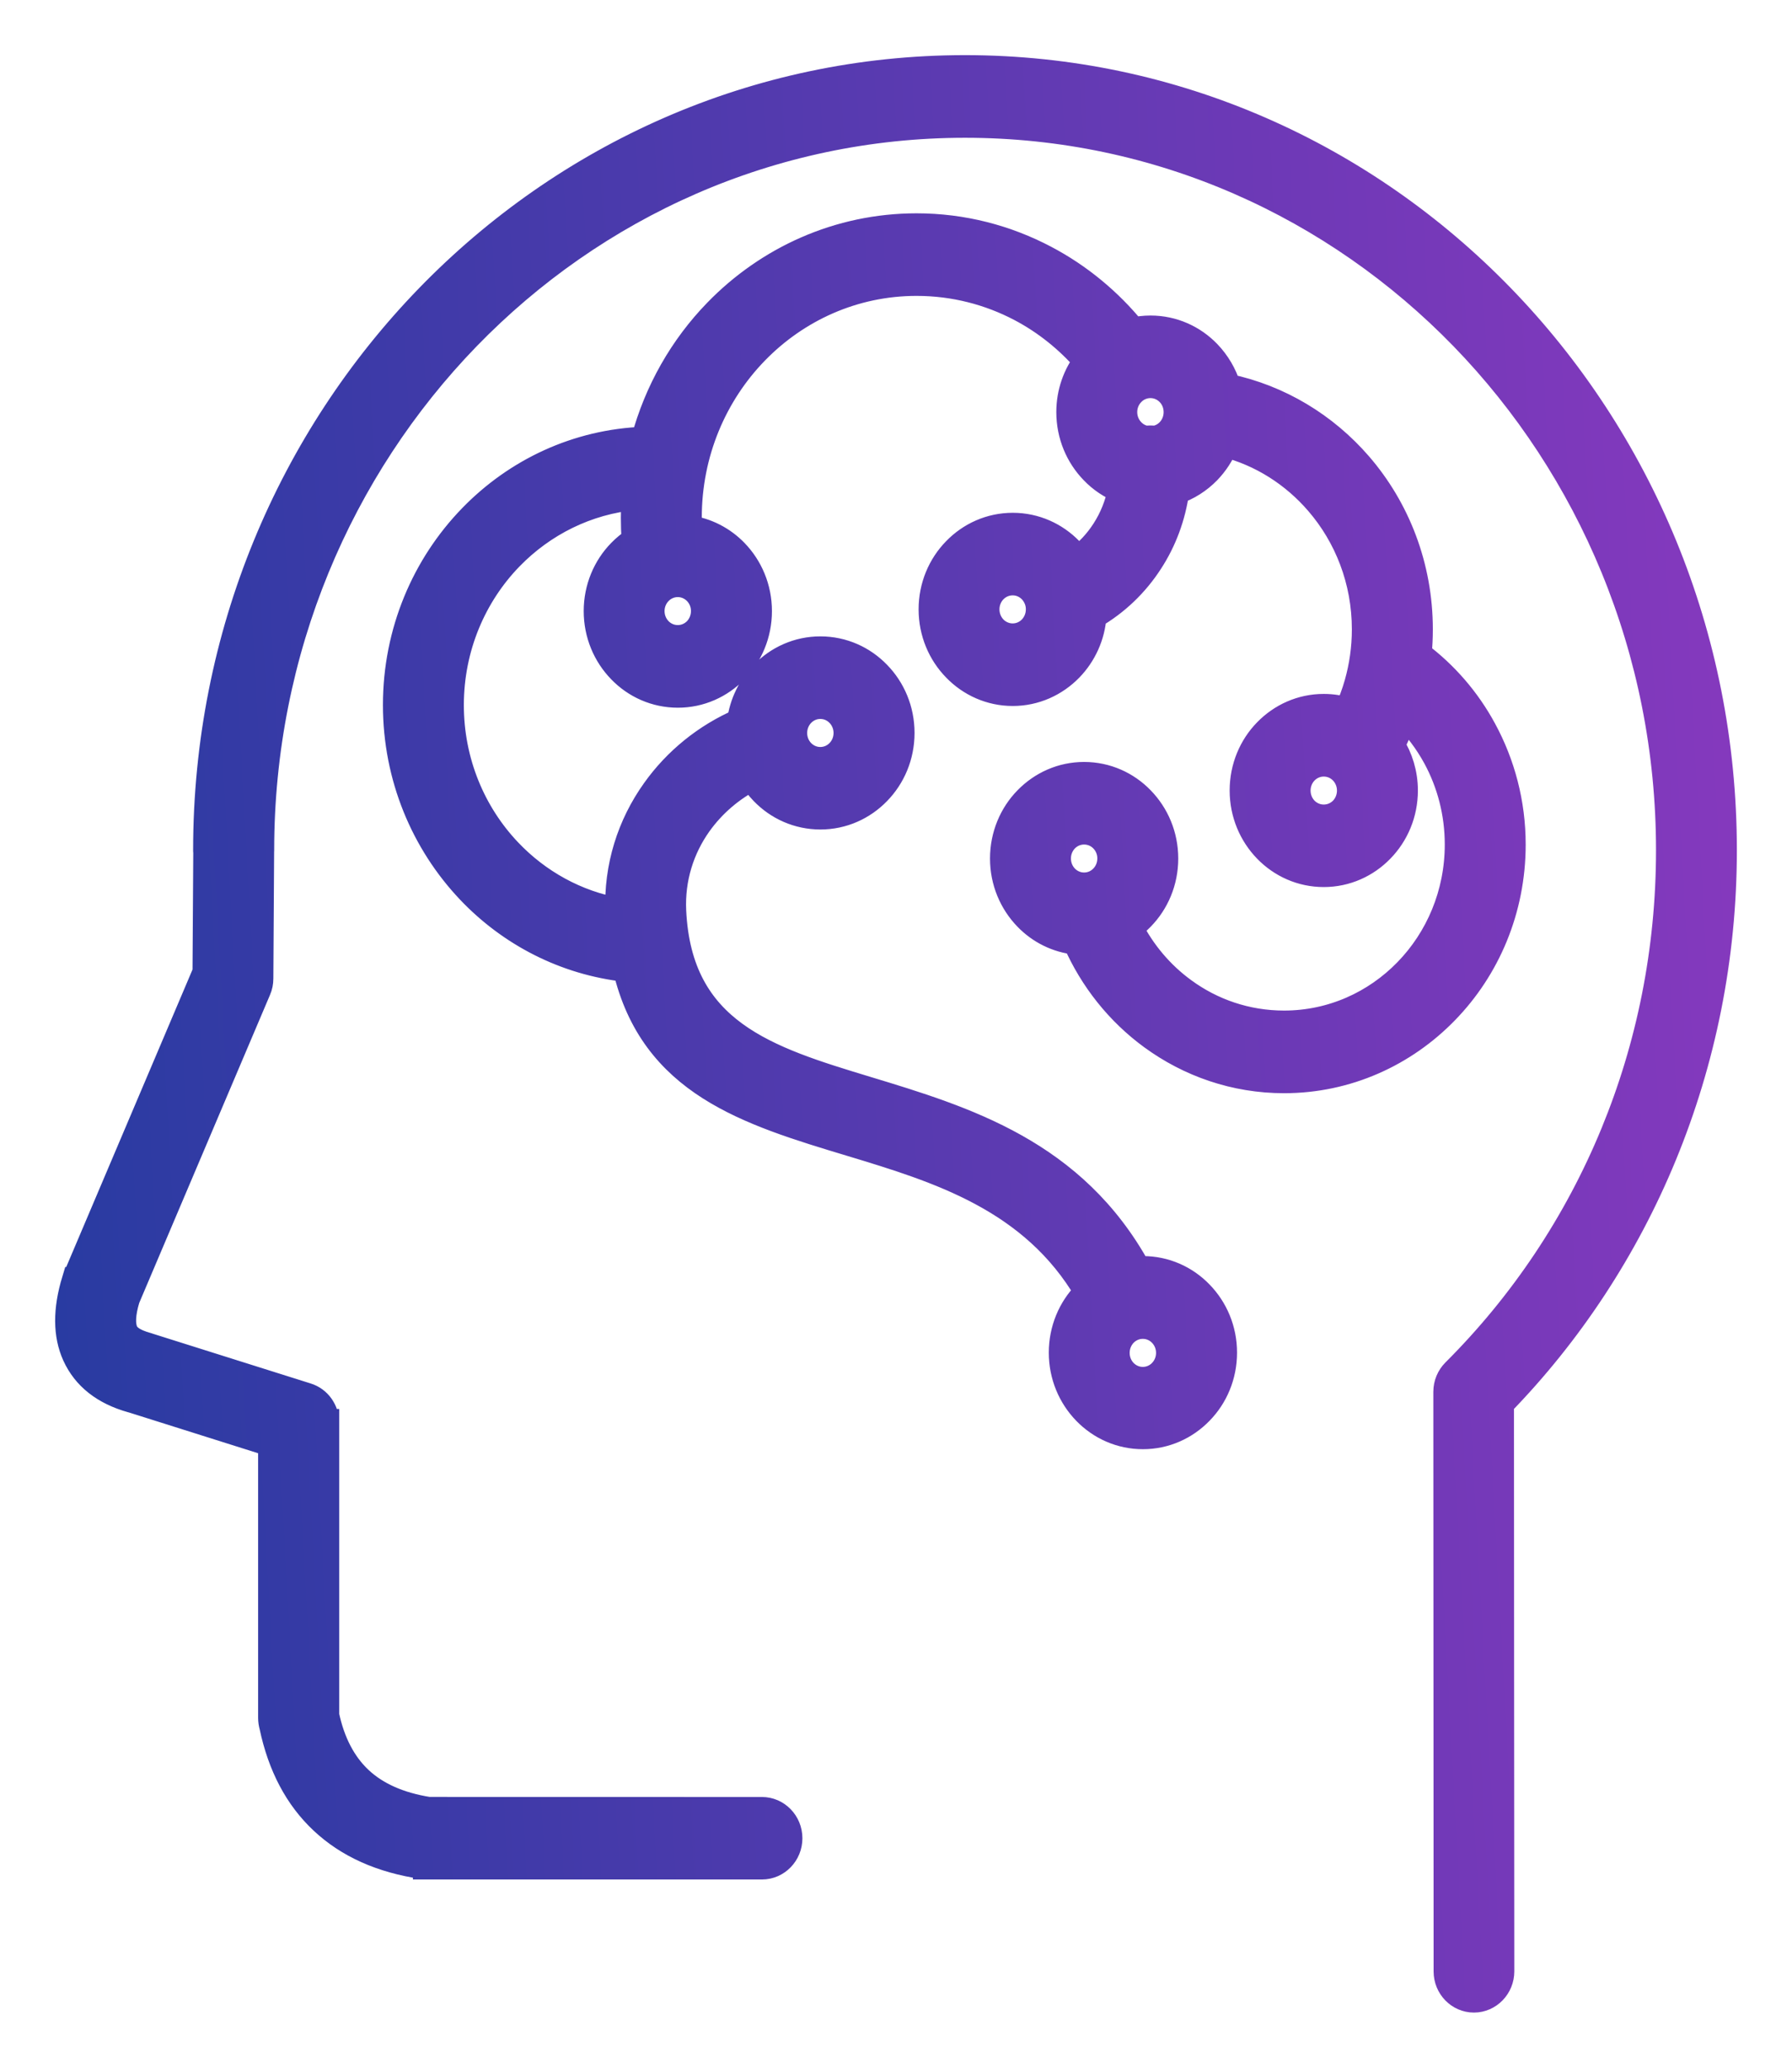 <svg xmlns="http://www.w3.org/2000/svg" width="26" height="30" viewBox="0 0 26 30" fill="none"><path fill-rule="evenodd" clip-rule="evenodd" d="M9.09 14.047C8.201 13.95 7.406 13.534 6.817 12.912C6.161 12.219 5.756 11.272 5.756 10.229C5.756 9.168 6.173 8.209 6.847 7.514C7.493 6.847 8.375 6.425 9.353 6.391C9.544 5.678 9.911 5.039 10.406 4.53C11.146 3.768 12.169 3.295 13.298 3.295C13.967 3.295 14.6 3.462 15.162 3.759C15.653 4.018 16.085 4.376 16.436 4.807C16.519 4.788 16.605 4.778 16.693 4.778C17.015 4.778 17.307 4.912 17.517 5.13C17.649 5.267 17.749 5.435 17.806 5.622C18.557 5.779 19.22 6.184 19.711 6.751C20.258 7.383 20.589 8.218 20.589 9.131C20.589 9.255 20.583 9.376 20.571 9.498C20.958 9.787 21.282 10.161 21.515 10.592C21.783 11.085 21.936 11.652 21.936 12.254C21.936 13.195 21.567 14.047 20.967 14.663C20.369 15.279 19.543 15.661 18.63 15.661C17.919 15.661 17.259 15.428 16.718 15.032C16.242 14.684 15.859 14.207 15.616 13.652C15.34 13.624 15.091 13.498 14.905 13.305C14.694 13.087 14.564 12.788 14.564 12.456C14.564 12.124 14.694 11.823 14.905 11.607C15.117 11.389 15.407 11.255 15.729 11.255C16.051 11.255 16.343 11.389 16.553 11.607C16.765 11.825 16.895 12.124 16.895 12.456C16.895 12.788 16.765 13.088 16.553 13.305C16.5 13.36 16.441 13.409 16.379 13.453C16.567 13.824 16.836 14.143 17.166 14.383C17.578 14.685 18.083 14.862 18.63 14.862C19.329 14.862 19.962 14.57 20.42 14.098C20.879 13.626 21.162 12.973 21.162 12.253C21.162 11.79 21.045 11.356 20.841 10.98C20.716 10.751 20.559 10.543 20.375 10.363C20.321 10.517 20.255 10.667 20.181 10.81C20.301 10.999 20.372 11.226 20.372 11.469C20.372 11.801 20.242 12.101 20.03 12.318C19.819 12.536 19.528 12.67 19.206 12.67C18.884 12.67 18.593 12.536 18.382 12.318C18.171 12.1 18.041 11.801 18.041 11.469C18.041 11.137 18.171 10.836 18.382 10.62C18.594 10.402 18.884 10.268 19.206 10.268C19.328 10.268 19.446 10.287 19.555 10.323C19.615 10.194 19.665 10.059 19.705 9.918C19.775 9.67 19.814 9.406 19.814 9.131C19.814 8.42 19.556 7.772 19.131 7.281C18.776 6.87 18.306 6.568 17.772 6.432C17.713 6.582 17.625 6.716 17.516 6.829C17.388 6.96 17.23 7.062 17.055 7.12C17.004 7.494 16.873 7.842 16.678 8.142C16.469 8.467 16.187 8.736 15.855 8.928C15.835 9.225 15.71 9.491 15.518 9.69C15.306 9.908 15.016 10.043 14.694 10.043C14.372 10.043 14.08 9.908 13.87 9.69C13.658 9.473 13.528 9.173 13.528 8.841C13.528 8.509 13.658 8.209 13.87 7.992C14.081 7.774 14.372 7.64 14.694 7.64C15.016 7.64 15.307 7.774 15.518 7.992C15.56 8.036 15.599 8.082 15.634 8.132C15.791 8.016 15.927 7.871 16.034 7.704C16.15 7.525 16.232 7.321 16.274 7.102C16.119 7.04 15.982 6.948 15.868 6.829C15.656 6.611 15.526 6.311 15.526 5.979C15.526 5.699 15.62 5.441 15.777 5.237C15.504 4.922 15.177 4.659 14.81 4.466C14.359 4.229 13.845 4.093 13.298 4.093C12.382 4.093 11.553 4.476 10.953 5.094C10.352 5.713 9.982 6.567 9.982 7.511C9.982 7.568 9.983 7.623 9.985 7.675C10.247 7.71 10.482 7.834 10.659 8.017C10.87 8.235 11 8.535 11 8.866C11 9.198 10.87 9.499 10.659 9.716C10.447 9.934 10.157 10.068 9.835 10.068C9.513 10.068 9.221 9.934 9.011 9.716C8.799 9.498 8.669 9.198 8.669 8.866C8.669 8.535 8.799 8.234 9.011 8.017C9.074 7.952 9.144 7.895 9.221 7.846L9.22 7.832C9.211 7.723 9.208 7.615 9.208 7.511C9.208 7.406 9.211 7.302 9.218 7.199C8.509 7.264 7.871 7.588 7.394 8.079C6.861 8.628 6.53 9.39 6.53 10.23C6.53 11.058 6.851 11.81 7.37 12.357C7.796 12.807 8.356 13.121 8.983 13.23C8.957 12.574 9.156 11.97 9.507 11.478C9.818 11.04 10.249 10.691 10.747 10.476C10.781 10.208 10.902 9.967 11.079 9.785C11.291 9.567 11.581 9.433 11.903 9.433C12.225 9.433 12.517 9.567 12.727 9.785C12.939 10.002 13.069 10.302 13.069 10.634C13.069 10.966 12.939 11.266 12.727 11.483C12.516 11.701 12.225 11.835 11.903 11.835C11.581 11.835 11.289 11.701 11.079 11.483C11.017 11.419 10.961 11.348 10.915 11.27C10.603 11.43 10.332 11.663 10.13 11.946C9.876 12.303 9.734 12.742 9.756 13.216C9.84 14.987 11.13 15.378 12.569 15.815C14.006 16.251 15.57 16.726 16.504 18.427C16.53 18.425 16.555 18.424 16.582 18.424C16.904 18.424 17.196 18.558 17.406 18.776C17.618 18.994 17.748 19.293 17.748 19.625C17.748 19.957 17.618 20.258 17.406 20.474C17.195 20.692 16.904 20.826 16.582 20.826C16.26 20.826 15.969 20.692 15.758 20.474C15.547 20.256 15.417 19.957 15.417 19.625C15.417 19.293 15.547 18.993 15.758 18.776C15.768 18.766 15.779 18.756 15.789 18.746C14.99 17.38 13.616 16.962 12.351 16.579C10.848 16.126 9.481 15.71 9.09 14.047ZM21.771 28.602L21.768 24.334L21.766 20.361C22.764 19.336 23.572 18.112 24.131 16.753C24.69 15.393 25 13.9 25 12.335C25 9.205 23.769 6.372 21.778 4.32C19.788 2.269 17.038 1 14.001 1C10.964 1 8.215 2.269 6.224 4.32C4.233 6.372 3.002 9.205 3.002 12.335C3.002 12.346 3.002 12.357 3.004 12.367L2.993 14.108L1.111 18.541C1.105 18.555 1.1 18.568 1.097 18.582H1.095C0.967 19.005 0.968 19.364 1.101 19.658C1.244 19.972 1.514 20.185 1.911 20.297L1.924 20.3L3.945 20.938V24.925C3.945 24.966 3.952 25.006 3.962 25.043C4.083 25.616 4.323 26.073 4.687 26.414C5.055 26.76 5.539 26.976 6.137 27.064C6.155 27.067 6.173 27.068 6.191 27.068V27.069H11.055C11.269 27.069 11.442 26.89 11.442 26.671C11.442 26.45 11.268 26.272 11.055 26.272L6.217 26.271C5.79 26.203 5.455 26.055 5.209 25.824C4.97 25.599 4.807 25.288 4.722 24.89V20.642H4.721C4.721 20.472 4.614 20.314 4.447 20.263L2.153 19.54C2.139 19.535 2.126 19.53 2.113 19.527C1.947 19.48 1.845 19.414 1.805 19.325C1.758 19.218 1.765 19.056 1.831 18.837L3.734 14.355C3.755 14.307 3.766 14.254 3.766 14.197L3.777 12.373C3.778 12.361 3.778 12.348 3.778 12.336C3.778 9.426 4.923 6.793 6.772 4.885C8.622 2.979 11.179 1.799 14.002 1.799C16.826 1.799 19.382 2.979 21.233 4.885C23.082 6.791 24.227 9.427 24.227 12.336C24.227 13.796 23.94 15.185 23.421 16.447C22.883 17.757 22.092 18.933 21.112 19.91C21.041 19.982 20.996 20.082 20.996 20.194L20.998 24.335L21 28.603C21 28.822 21.173 29 21.386 29C21.598 28.999 21.771 28.821 21.771 28.602ZM14.97 8.556C14.899 8.483 14.801 8.438 14.693 8.438C14.585 8.438 14.486 8.483 14.415 8.556C14.345 8.628 14.301 8.73 14.301 8.841C14.301 8.953 14.345 9.054 14.415 9.127C14.486 9.2 14.585 9.245 14.693 9.245C14.801 9.245 14.899 9.2 14.97 9.127C15.04 9.054 15.084 8.953 15.084 8.841C15.085 8.73 15.04 8.63 14.97 8.556ZM16.631 6.378C16.651 6.374 16.671 6.373 16.692 6.373C16.712 6.373 16.733 6.374 16.753 6.378C16.837 6.364 16.912 6.324 16.969 6.265C17.04 6.192 17.083 6.091 17.083 5.979C17.083 5.868 17.04 5.766 16.969 5.694C16.898 5.621 16.8 5.576 16.692 5.576C16.584 5.576 16.485 5.621 16.415 5.694C16.344 5.766 16.3 5.868 16.3 5.979C16.3 6.091 16.344 6.192 16.415 6.265C16.472 6.324 16.547 6.365 16.631 6.378ZM16.006 12.17C15.936 12.098 15.838 12.053 15.729 12.053C15.621 12.053 15.523 12.098 15.452 12.17C15.382 12.243 15.338 12.344 15.338 12.456C15.338 12.567 15.382 12.669 15.452 12.741C15.523 12.814 15.621 12.859 15.729 12.859C15.838 12.859 15.936 12.814 16.006 12.741C16.077 12.669 16.121 12.567 16.121 12.456C16.122 12.344 16.077 12.243 16.006 12.17ZM19.484 11.185C19.413 11.112 19.315 11.067 19.206 11.067C19.098 11.067 19 11.112 18.929 11.185C18.859 11.257 18.815 11.359 18.815 11.47C18.815 11.582 18.859 11.683 18.929 11.756C19 11.828 19.098 11.873 19.206 11.873C19.315 11.873 19.413 11.828 19.484 11.756C19.554 11.683 19.598 11.582 19.598 11.47C19.598 11.359 19.554 11.258 19.484 11.185ZM16.858 19.343C16.788 19.27 16.689 19.225 16.581 19.225C16.473 19.225 16.375 19.27 16.304 19.343C16.234 19.416 16.19 19.517 16.19 19.629C16.19 19.74 16.234 19.842 16.304 19.914C16.375 19.987 16.473 20.032 16.581 20.032C16.689 20.032 16.788 19.987 16.858 19.914C16.929 19.842 16.973 19.74 16.973 19.629C16.973 19.516 16.929 19.416 16.858 19.343ZM12.179 10.349C12.109 10.276 12.01 10.231 11.902 10.231C11.794 10.231 11.696 10.276 11.625 10.349C11.555 10.422 11.511 10.523 11.511 10.635C11.511 10.746 11.555 10.848 11.625 10.92C11.696 10.993 11.794 11.038 11.902 11.038C12.01 11.038 12.109 10.993 12.179 10.92C12.25 10.848 12.294 10.746 12.294 10.635C12.294 10.523 12.25 10.422 12.179 10.349ZM10.111 8.581C10.04 8.508 9.942 8.463 9.834 8.463C9.726 8.463 9.627 8.508 9.557 8.581C9.486 8.653 9.442 8.755 9.442 8.866C9.442 8.978 9.486 9.079 9.557 9.152C9.627 9.224 9.726 9.269 9.834 9.269C9.942 9.269 10.04 9.224 10.111 9.152C10.181 9.079 10.225 8.978 10.225 8.866C10.226 8.755 10.182 8.654 10.111 8.581Z" fill="url(#paint0_linear_1632_18459)" stroke="url(#paint1_linear_1632_18459)" stroke-width="0.4"></path><defs><linearGradient id="paint0_linear_1632_18459" x1="-2.925" y1="39.36" x2="27.023" y2="37.71" gradientUnits="userSpaceOnUse"><stop stop-color="#173B9C"></stop><stop offset="1" stop-color="#8639BE"></stop></linearGradient><linearGradient id="paint1_linear_1632_18459" x1="-2.925" y1="39.36" x2="27.023" y2="37.71" gradientUnits="userSpaceOnUse"><stop stop-color="#173B9C"></stop><stop offset="1" stop-color="#8639BE"></stop></linearGradient></defs></svg>